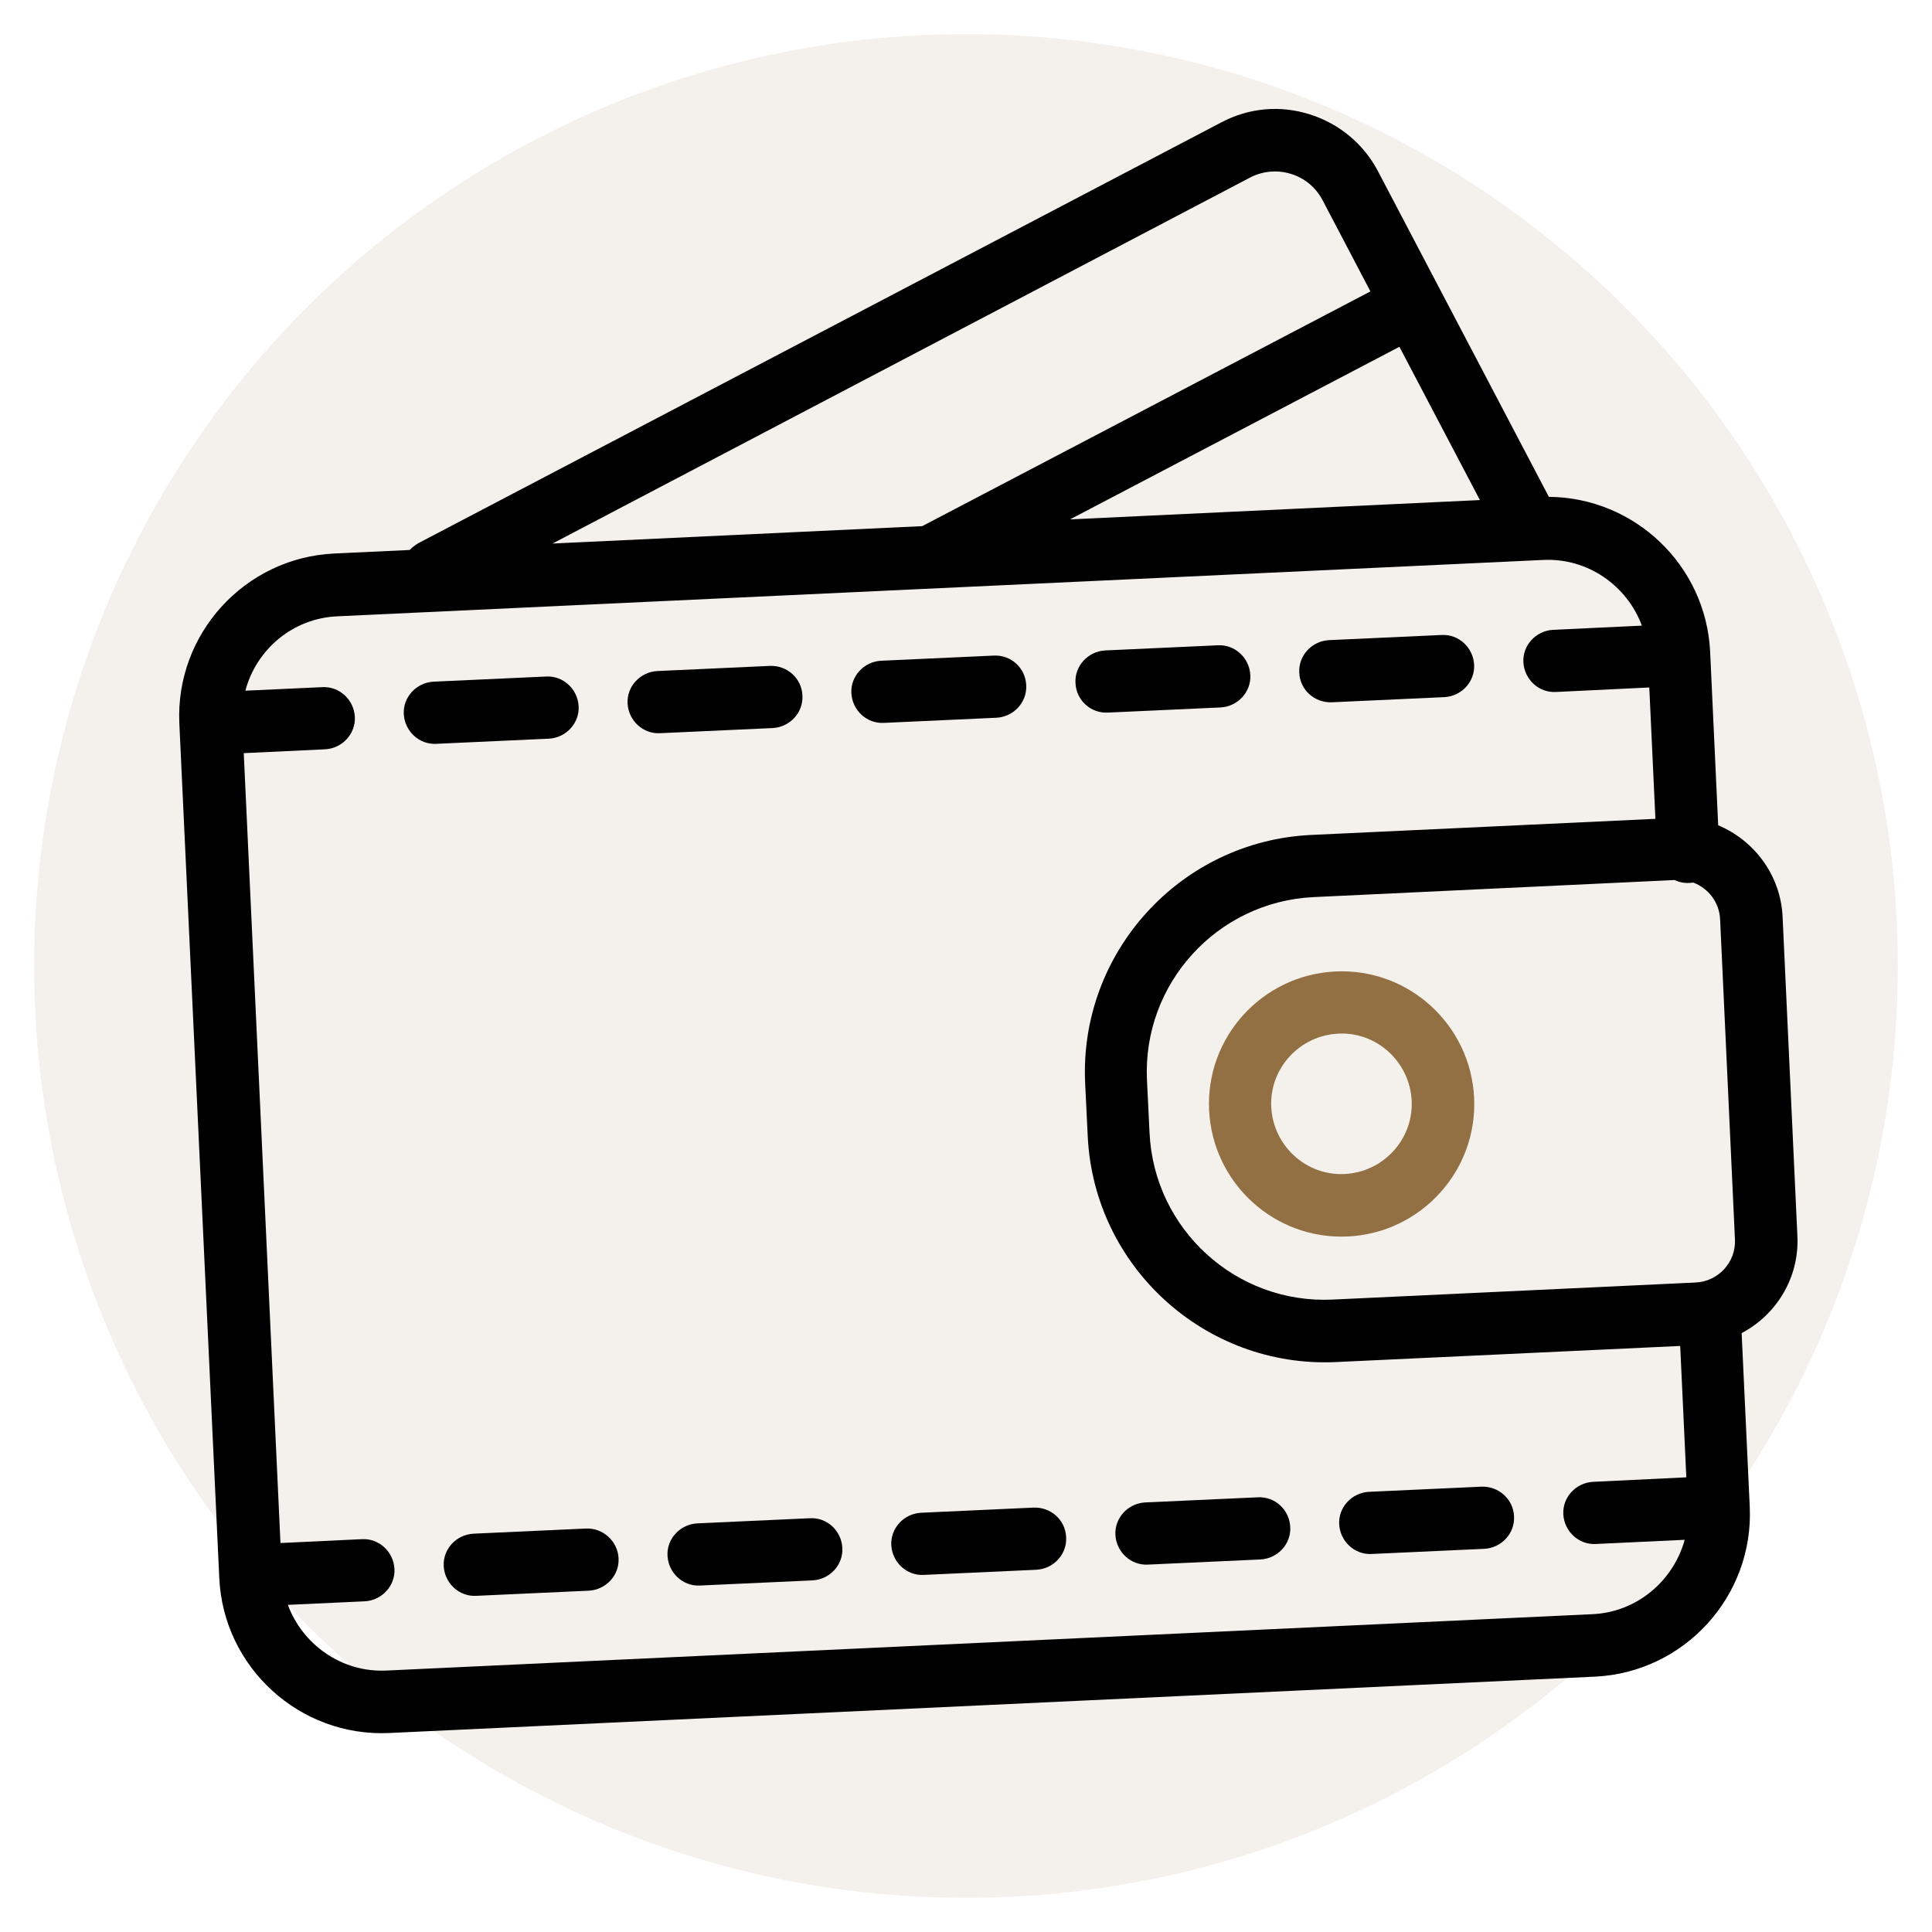 <?xml version="1.0" encoding="utf-8"?>
<!-- Generator: Adobe Illustrator 26.2.1, SVG Export Plug-In . SVG Version: 6.00 Build 0)  -->
<svg version="1.1" xmlns="http://www.w3.org/2000/svg" xmlns:xlink="http://www.w3.org/1999/xlink" x="0px" y="0px"
	 viewBox="0 0 600 600" style="enable-background:new 0 0 600 600;" xml:space="preserve">
<style type="text/css">
	.st0{opacity:0.1;fill:#927043;}
	.st1{display:none;}
	.st2{display:inline;}
	.st3{display:inline;fill:#927043;}
	.st4{fill:#927043;}
</style>
<g id="Ebene_2">
	<circle class="st0" cx="300" cy="300" r="289.4"/>
</g>
<g id="Ebene_1">
	<g class="st1">
		<path class="st2" d="M244.4,503.2c9.3,1.5,20.9,5.4,32.4,5.1c51-1.6,102-3.5,152.8-7.9c8.2-0.7,20.2-14.1,21.9-23.2
			c6.7-35.5,10-71.6,14.8-109.8c-56.1-4.6-98.2-32.2-128.4-78c-4.8-7.3-7.1-16.3-10.5-24.5c2.3-1.4,4.6-2.8,6.9-4.2
			c5.1,6.1,10.9,11.9,15.3,18.5c24.4,36.7,56.2,62.4,100.8,70.4c13.4,2.4,19.7-1.6,21.2-15.3c3.8-33.7,8.4-67.2,13.1-104.1
			c-53.2,8.1-105.1,16.1-157.1,11.5c-0.3-3.3-0.5-6.6-0.8-10c9.7-1.4,19.5-2.8,29.2-4c43.3-5.4,86.6-10.1,129.8-16.3
			c14-2,23.9-9.9,18.5-23.3c-67.6,6.4-133.9,12.6-203.9,19.2c0,11.9-0.3,26.7,0.1,41.5c0.4,17.2,0.9,35.1-21,39.1
			c-21.2,3.9-29.6-10.3-33.2-29.2c-19.1-1.1-34.3-5.6-35.7-28.9c-2.3-40.5-3.8-41.3-48.6-45.2c-8,29.5,24.4,22,30.5,31.8
			c-5.1,18-9.4,32.9-14.4,50.5c-3.5-4.6-7.7-7.8-8.5-11.7c-3.3-16-5.1-30.5-19-43.7c-16.7-15.8-2.1-61.5,18.6-72.5
			c7.2-3.8,11.5-12.5,18.1-17.9C200,110.7,212.4,99,227,91.7c14-7,30.6-8.7,45.8-13.5c19.8-6.3,38.1-4.8,56.5,5.7
			c6.4,3.7,15.9,2.6,24,2.8c3.6,0.1,7.5-3.2,10.8-2.6c31.8,5.8,63.5,11.7,95,18.7c5,1.1,11.1,7.3,12.5,12.3
			c4.4,16.3,17.1,21,30.5,26.9c26.1,11.4,27.8,55.4,6.8,77.6c6.7,27.6,15.1,52.6,18.2,78.1c3.1,25.8-8.8,46.3-32.3,60.2
			c-6.4,3.8-12.1,13.1-13.4,20.7c-5.4,31.2-10.9,62.6-12.7,94.1c-1.5,26.8-14.8,39.2-39,44.5c-60.5,13.4-121.1,13.3-182.1,2.9
			c-10.2-1.7-21.3,1.6-31.9,2.8c-10.4,1.1-20.7,3.4-31,3.6c-21.8,0.6-43.7-1.3-65.3,0.4c-35,2.8-59-16.3-59.5-51.6
			c-0.7-49.8-0.7-99.6,0-149.4c0.5-34.8,22.5-52.9,57.5-50.8c22.4,1.3,45,1.7,67.3,0c36.5-2.8,59.2,16.1,59.9,53.5
			c0.6,28.7,0.1,57.4,0.1,86C244.3,443.2,244.4,471.7,244.4,503.2z M430.5,111.3c-3.2,17.6-4.4,31.8-8.8,45
			c-1.7,4.9-10.7,7.4-16.3,11c0.9-5.8,0.6-12.3,3-17.4c12.2-25.9-3.3-51.3-32.3-51.8c-16.4-0.3-29.1,3.1-23.9,24.6
			c1,4.3-1.7,9.6-3.3,17.1c-12.1-17.4-19-34.2-31.5-43.8c-15-11.5-34-10.2-49.7,4.1c3.4,14.6,22.9,26.3,4.6,48
			c-8.7-28.8-22.3-50.7-53.1-38.5c-27.7,10.9-20.2,33.9-10.8,55.3c-16.9,7.3-27.6-29.6-43.5-3.5c0.7,1.2,1.1,3,2.1,3.6
			c3.2,1.9,6.6,4.6,10,5c36.8,3.3,58.3,18.5,49.6,59.9c-0.7,3.3,6.4,8.3,9.8,12.5c3.7-4,8.9-7.3,10.8-12c3-7.4,3.7-15.7,5.3-23.6
			c2.9,0.1,5.8,0.3,8.8,0.4c0.7,16.4,0.5,32.9,2.6,49.2c0.8,6.1,6.7,11.5,10.2,17.2c3.9-5.5,10.6-10.8,11.2-16.6
			c1.6-15.7,1.3-31.7,0.4-47.5c-1-16.4,4.3-22.4,21.8-22.2c33.9,0.5,68-0.3,101.8-3.1c31.8-2.6,64.3-4.4,97.5-23.8
			c-11.5-4.2-19.6-10.2-26.1-8.8c-7.2,1.5-12.9,9.8-19.2,15.1c-2.3,0.3-4.7,0.6-7,0.9C465,138.1,470,111.8,430.5,111.3z M80.5,495
			c19.2,21.4,24.2,21.6,40.3,2.6c12.6-14.9,30.2-15.7,41.6,1.1c12.4,18.2,30.2,16.3,43.7,10.1c10.3-4.8,19.6-20.6,21.5-32.7
			c3.5-22.1,2.4-45.1,0.7-67.6c-0.6-8.8-6.5-18.3-12.5-25.2c-10.9-12.5-13.9-26,0-34.7c17.8-11.1,14.9-24.6,9.4-38.6
			c-6.8-17.2-21.6-20.6-39.1-19.6c-22.4,1.2-45,1.9-67.3,0c-27-2.2-44,10.2-44.5,37.6c-0.7,31.6-0.4,63.3,0.2,94.9
			c0.1,5.1,2.5,12.2,6.3,14.9C111.3,459.6,111.8,471.1,80.5,495z M485.4,342c31.7-16.4,37.3-59,11.8-88.8
			C493.3,283.5,489.4,312.2,485.4,342z"/>
		<path class="st2" d="M340.5,179.7c-22.5-33.9-28-34.2-54-4.3c0.5-7.2-1.3-15.7,1.9-21.5c8.7-15.5,29.6-19,45.4-9.2
			C347.4,153.1,349.5,162.1,340.5,179.7z"/>
		<path class="st3" d="M105.2,351.2c-5.6-9-15.9-18.3-15.2-26.8c0.6-7.7,14.2-21,20.3-20c8.6,1.3,20.6,12.7,21.7,21.1
			c1.1,7.8-10.2,17.3-16.1,26C112.3,351.3,108.7,351.2,105.2,351.2z"/>
		<path class="st2" d="M215.2,400.9c-1.5,24.7-10.1,34.4-27.3,34.3c-16.4,0-25.2-10.1-25.5-25.5c-0.3-16.7,9.5-28.7,26.3-25.7
			C199.5,386,208.6,396.4,215.2,400.9z M170.2,408.8c7.8,6.3,13.3,13.9,17,13.1c5.4-1.2,9.5-8.4,14.2-13.1
			c-4.4-4.1-8.6-11.1-13.3-11.5C183.5,397,178.3,403.3,170.2,408.8z"/>
		<path class="st3" d="M147.4,427.8c5.6,9,14.9,17.6,15.9,27.1c1.5,13.9-10,23.4-23.2,19.8c-8.3-2.3-19.5-13.8-19.5-21.2
			c0-8.6,10.7-17.3,16.7-26C140.7,427.6,144,427.7,147.4,427.8z"/>
		<path class="st2" d="M102.8,424.9c-5.4-8.3-15.9-17.3-14.8-24.6c1.2-7.7,12.7-17.8,21-19.2c5.3-0.9,17.8,11.8,18.2,18.9
			c0.4,8-9.1,16.6-14.3,24.9C109.5,425,106.1,424.9,102.8,424.9z"/>
		<path class="st3" d="M193.4,298.3c5.4,8.2,16,17.1,14.9,24.2c-1.2,7.8-12.5,17.9-20.8,19.4c-5.2,1-17.8-11.6-18.3-18.7
			c-0.6-7.9,8.8-16.5,13.8-24.8C186.5,298.4,189.9,298.4,193.4,298.3z"/>
		<path class="st3" d="M175.7,364c-12.1,8.8-19,17.5-26.1,17.7c-5.7,0.1-16.8-11.1-16-15.7c1.1-6.9,9.9-15.8,16.8-17.3
			C155.9,347.5,163.5,356.1,175.7,364z"/>
		<path class="st3" d="M193.7,501.4c-7.6-12-16.2-19.7-14.8-24.8c1.9-7.1,11.3-12.2,17.4-18.1c5.5,6.6,14.4,12.8,15.5,20.1
			C212.5,483.6,202.8,490.4,193.7,501.4z"/>
	</g>
	<g class="st1">
		<path class="st2" d="M200.7,336.3c-30.8-26.7-34-56.2-14.6-88c-29.8-42.9-30.8-48.4-12.7-67.9c20.7-22.4,30.4-23.6,59.6-7.1
			c5-5.8,10.1-11.8,17.3-20.2c32.3,34.4,63.7,67.7,93.3,99.3c13.6-6.2,21.5-9.8,29.4-13.4c1.3,1.6,2.5,3.2,3.8,4.8
			c-4.1,6.6-8.1,13.2-13.2,21.4c5.1,5.4,10.6,11.1,20.7,21.7c18.1-20.2,34.8-39.6,52.5-58c4.4-4.6,12-6,18.1-8.9
			c-2.7,6.7-3.8,15.1-8.5,19.8c-17.4,17.6-36.1,34-58.3,61.5c9.6,6.1,19.5,11.6,28.6,18.3c16.6,12.3,18.9,23.8-4.1,30.9
			c16.4,33.7,14.3,46.3-10,65.6c-19.2,15.2-28.2,13-63-16.4c-31.9,18.9-62.3,17.7-89.7-14.9c-29.7,33.9-58.3,66.5-86.8,99
			c-5.5,6.2-10.7,12.6-16.4,18.8c-21.3,23.3-50,25.9-69.5,6.6c-19.3-19.1-16.9-49,6.3-69.5c34.4-30.5,69.2-60.6,103.8-90.9
			C191.1,345.5,194.8,341.8,200.7,336.3z M390.8,403.5c24.6-19.9,16.5-31,5.5-42c-57.2-57.1-114.5-114-171.3-171.3
			c-12.4-12.5-22.7-18.3-37.6-3c-13.9,14.3-12.2,24.9,1.2,38.1c58,57.2,115.5,115.1,173.4,172.5c5.2,5.2,12.4,8.5,18.7,12.6
			c-11.1-29.3-42.7-41.8-52.8-70.3c2.5-2.3,5.1-4.7,7.6-7C353.9,356.6,372.4,380,390.8,403.5z M106.4,511.1
			c10.7-6.3,19.9-9.3,25.4-15.5c38.1-42.5,76-85.4,112.6-129.3c4.9-5.9,1.9-18.4,2.6-27.8c-9.4,1-21.3-1.2-27.6,3.7
			c-24.4,18.8-47,39.9-70.2,60.2c-20.3,17.8-41.9,34.6-60.2,54.4c-6.5,7-8.9,22.5-6.1,32.1C85.4,497.5,97.6,503.3,106.4,511.1z
			 M320.9,390.6c-42.5-42.9-83.8-84.7-124.9-126.3c1-1.2-0.1-0.2-0.9,1.1c-9.6,16.3-6,31.3,3.6,46.5c9.3,14.7,20.6,9.3,33.5,7
			c22.7-4.2,41,17.1,33.4,40.1c-5.4,16.2,0.8,24.1,12.8,31.1C294,399.3,309.5,399.8,320.9,390.6z M252.7,180.1
			c-1.8,0.7-3.6,1.3-5.4,2c1.8,4.5,2.4,10.2,5.5,13.4c46.3,46.5,92.8,92.8,139.7,138.8c2.7,2.6,8.5,2,17,3.8
			C354.6,282.7,303.6,231.4,252.7,180.1z"/>
		<path class="st3" d="M300.1,152.1c14.4-7.7,28.6-11.9,37.8-21.1c8.7-8.7,12.2-22.7,19.3-36.9c7.7,14.7,11.8,29.1,21,38.5
			c8.5,8.7,22.4,12.1,36.2,21.8c-32.3,4-50.4,21-51.7,54.9c-2.1-1-4.3-2-6.4-3c-6.2-11.8-10.2-25.9-19.2-34.8
			C328.3,162.7,314.4,159.2,300.1,152.1z"/>
		<path class="st2" d="M522.4,247.9c-24.2,24.1-45.2,45.2-66.6,65.8c-1.9,1.8-7.8,2.2-9.5,0.6c-1.8-1.6-2.5-8-1-9.5
			c20.7-20.6,41.9-40.8,63.2-60.8C509.4,243.3,512.5,245.1,522.4,247.9z"/>
		<path class="st2" d="M342.3,71c-1.4,4.8-1.4,10.8-4.5,14c-17,18-34.6,35.4-52.5,52.5c-2.9,2.7-8.8,2.2-13.3,3.2
			c-0.1-3.3-1.8-8.1-0.2-9.8c21-21.7,42.5-43,63.8-64.4C337.8,68,340.1,69.5,342.3,71z"/>
		<path class="st2" d="M382.2,229.6c20.2-19.2,38.7-36.7,56.1-53.1C438.1,191.9,403.6,227.2,382.2,229.6z"/>
		<path class="st2" d="M240.5,242.9c27.3,26.9,54.5,53.8,81.8,80.7c-3,3-6,6-9,9.1c-27.1-27-54.2-54.1-81.3-81.1
			C234.8,248.6,237.6,245.8,240.5,242.9z"/>
		<path class="st2" d="M137.7,478c-14.5,9-22.8,18.2-30.4,17.7c-6.4-0.4-16.6-12.2-16.6-18.9c0-6.3,11.2-17.4,17.6-17.5
			C116,459.2,123.8,468.5,137.7,478z"/>
	</g>
	<g class="st1">
		<path class="st2" d="M67.7,352.9c0.2-36.8,3.8-41.9,38.9-52.7c62-19,124.2-37.3,185.7-57.6c14.2-4.7,28.4-14,38.6-25
			c36.9-39.9,71.6-81.7,107.9-122.1c16.8-18.7,37.4-22,57.2-11.2c19.5,10.7,28.5,28.2,23.2,49.2c-2.9,11.5-11.4,23-20.4,31.1
			c-39.1,35.6-79.7,69.3-118.6,105.1c-9.9,9.1-18.4,22.1-22.6,34.9c-21.7,66.6-42.3,133.7-62.1,200.9c-4.6,15.5-12.9,23.5-28.2,24.1
			c-14.9,0.6-30.3,2.2-44.8-0.2C146,516.8,67.3,426.4,67.7,352.9z M231.3,513.9c36.5,5.6,44.6,2.6,51.5-19.6
			c20.4-65.5,39.9-131.3,61.2-196.5c5.2-16-2.8-23.2-11.7-32.8c-9.2-10-17.4-13.6-31.5-9c-62.4,20.2-125.2,38.9-187.9,58.3
			c-29.2,9-33.8,17.8-25.6,49.7c33.9-11,67.8-22.1,101.8-33.1c1.4,4.2,2.9,8.4,4.3,12.6c-34.9,12.5-69.8,25.1-110.8,39.7
			c16.8,27,32.1,51.5,47.8,76.8c19.6-17,34.6-30.1,49.6-43.1c2.7,2.7,5.3,5.4,8,8c-13.9,15.2-27.8,30.3-44.3,48.3
			c24.5,14.8,46.1,27.8,68.8,41.4c25.9-53.1,38.4-107.5,65.1-155.2c3.6,1.4,7.1,2.9,10.7,4.3C269.3,413.7,250.4,463.6,231.3,513.9z
			 M403.2,228.5c31.3-27.5,61.5-53.3,90.9-80.1c15.3-14,15.3-32.4,1.7-45.6c-13.1-12.8-31.8-12.2-45.6,3.1
			c-26.7,29.5-52.5,59.7-80.3,91.5C380.7,207.5,391,217.1,403.2,228.5z M333.7,239.1c9.5,10.6,17.1,19.2,25.1,28.2
			c10.7-9.4,19.9-17.6,28.1-24.7c-10.6-11.2-19.5-20.6-29.3-30.9C349.2,221.3,341.5,230.1,333.7,239.1z"/>
		<path class="st2" d="M230.6,167.1c-9.9-31.3-36-37.3-62-13.8c2.8,8.2,5.7,16.6,8.6,25.1c-1.5,1.9-2.9,3.8-4.4,5.7
			c-20-22.9-42.7-36-74.6-18.9c4.8-24.3,20.6-25.3,31.9-23.1c16.7,3.2,27.8-1.5,40.8-10.9c17.3-12.5,43.4-10.4,58.8,4.5
			c17.1,16.5,31.9,35.3,49.3,54.9c-16.8-1.2-35.8-8.1-48.9-2.1c-14,6.4-22.4,25-33.2,38.1C182.4,210.4,192.5,191.5,230.6,167.1z"/>
		<path class="st2" d="M531.1,400.9c-29.9-11-55.2-8.9-70.6,24.1c-2.2-2.4-4.4-4.8-6.6-7.2c2.3-8.8,4.6-17.5,7.3-27.9
			c-11.8-14.2-28.9-19.6-44.5-8.1c-12.1,8.9-19,24.9-29.8,40c-1.8-4.4-5.1-8.5-4.9-12.4c1.8-38.3,46.2-62,78.3-39.9
			c13.7,9.4,25.4,11.9,40.9,10.3C518.4,378.1,523.5,382.4,531.1,400.9z"/>
		<path class="st3" d="M478.9,221.7c18.2,0.1,32.5,14.7,32.6,33.2c0.1,18.6-14,33.2-32.2,33.6c-18.6,0.4-34.9-15.9-34.2-34.4
			C445.6,236.2,460.9,221.6,478.9,221.7z M504.1,256.5c-11.4-8.9-17.8-17.9-24.1-17.7c-6.4,0.1-12.6,9.1-18.9,14.2
			c5.7,6.4,10.5,16.3,17.4,18.2C483.8,272.6,491.8,264,504.1,256.5z"/>
		<path class="st3" d="M416.1,446.3c18.4-0.4,33.2,13.5,33.9,31.7c0.7,18.5-12.8,33.1-31.3,34c-19.7,0.9-34.8-13.2-34.9-32.6
			C383.7,461,397.7,446.7,416.1,446.3z M417.2,452.8c-8.8,13.1-17.4,20.3-17.3,27.4c0.1,5.7,10.6,15.4,16.8,15.6
			c5.8,0.2,16.4-9.4,16.7-15.2C433.8,473.6,425.6,466.2,417.2,452.8z"/>
		<path class="st3" d="M90.9,198.6c18.4,0,32.6,14.1,33.1,32.7c0.4,17.7-14.5,33.6-32.1,34c-19.2,0.4-34.3-14.9-34-34.1
			C58.2,212.6,72.4,198.6,90.9,198.6z M90.8,207C82.7,217.7,73.1,225,74,230.5c1.2,7.1,10.8,12.7,16.8,19c5.9-6.3,15.3-12,16.5-19.1
			C108.2,224.9,98.8,217.7,90.8,207z"/>
		<path class="st3" d="M280.7,149c0.9-17.5,14.6-29.5,30.6-28.6c16,0.9,28.8,14.5,27,30.1c-2,17.5-12.3,27.2-30.4,26.4
			C289.2,176.1,282.1,164,280.7,149z M327.1,148.2c-7.7-5.7-12.8-12.3-17.2-11.9c-4.7,0.4-8.7,7.6-13.1,11.8
			c4.6,4.7,8.6,11.7,14.1,13.2C314,162.2,319.7,154.5,327.1,148.2z"/>
		<path class="st2" d="M402.4,290.4c6.5,9.1,16.8,17.5,18.6,27.5c2.7,15.2-7.5,25.7-23.7,25.6c-16.2-0.1-26.5-11-24.2-25.7
			c1.5-9.9,12.5-18.3,19.2-27.4C395.7,290.4,399,290.4,402.4,290.4z"/>
		<path class="st2" d="M516.9,307.7c6.8,9,17.3,17.2,19.6,27.2c3.2,14.3-7,24.7-21.8,25.8c-15.9,1.1-27.7-8.2-25.8-24
			c1.2-10.1,11.3-19.1,17.4-28.6C509.8,308,513.4,307.9,516.9,307.7z"/>
		<path class="st2" d="M470.7,98.5c10.3,13.1,21.6,21.5,20.5,27.4c-1.6,8.3-12.6,14.8-19.5,22.1c-6.5-6.8-17.3-13-18.3-20.6
			C452.3,120.5,461.9,112.2,470.7,98.5z"/>
	</g>
	<g class="st1">
		<path class="st2" d="M474.2,217.8c0,61,0,120.5,0,181.2c23.9,2.7,41.7,11.5,44.2,38.6c0.5,5.1,8.6,9.7,13.5,14.2
			c18.4,16.8,18.3,41.3,1.4,49.4c-3.5-12.6-3.3-29.7-11.6-37.2c-8.5-7.8-25.5-6.3-38.6-8.8c-1.3-14.5,30.3-8.4,17.5-28.1
			c-4.4-6.8-14.4-9.9-25.7-17.2c0,30,0,53.9,0,78.1c8.2,1.9,16.3,3.8,26.2,6.1c-14.5,13.8-228.4,15.2-248.9,2
			c23.3-10.9,45.9-4.4,67.4-5.6c22.2-1.2,44.5-0.3,66.8-0.3c22.9,0,45.7,0,70.6,0c0.6-7.9,1.6-14.6,1.6-21.2
			c0.1-79.3-0.4-158.7,0.3-238c0.1-16.2-4.3-24.9-20.1-31.2c-40-15.9-79.2-34-118.7-51.2c-13.8-6-27.2-14.6-43.2-4.9
			c-2.2,1.4-7-1.4-13.2-2.9c14.3-15,26.8-20.8,45.2-12.5c58.3,26.1,117.2,51.2,175.8,76.7c4.5,1.9,8.9,4.9,13.5,5.2
			c4.6,0.3,9.4-2.2,14.1-3.5c-2.4-4.4-3.6-11-7.3-12.7c-20.7-9.8-41.5-20-63.1-27.1c-18.6-6.2-25.3-16.7-22.7-35.5
			c1.2-8.7,0.2-17.7,0.2-27.9c-13,0-23.8,0-36.2,0c-1.3,9.8-2.6,19.7-4.5,34.1c-17.4-6.9-34.1-11.4-48.5-19.7
			c-24.7-14.3-47.8-15.1-72.3-0.3c-7.4,4.5-16.9,5.7-26.6,5.3c16.3-20.4,40.1-33,62.4-32c23.5,1,46.4,16.4,70.8,25.9
			c1.7-9.4,3.3-17.9,5-27c4.7-0.6,8.7-1.4,12.8-1.5c47.6-1.7,47.1-1.7,50.8,45.6c0.5,6.5,6.7,15.1,12.6,18.1
			c19.1,9.8,39.3,17.6,59.1,26c15.2,6.4,28.8,15,21.1,34.1c-7.7,19-23.1,16.5-38.7,9.8C483.5,220,479.5,219.3,474.2,217.8z"/>
		<path class="st2" d="M131.8,492.4c23.7,0,47.2,0,74,0c-16.2,16.6-104.6,16.7-119.4,1.2c9.4-2,17-3.6,27.8-5.9
			c0-19.9,0.5-40.6-0.4-61.2c-0.2-4.1-7.3-11.6-7.8-11.4c-7.4,4.1-14.8,8.6-20.6,14.6c-1.4,1.5,2,9.7,5.2,12.9
			c3.9,3.9,9.9,5.9,20.2,11.6c-19.5,3.3-36,1.6-45.1,9c-8.2,6.7-8.2,23.4-13,39.4c-11-1.2-14.3-15.7-10.7-22.4
			c14-26.1,25.8-59.9,48.7-73c22.5-12.9,23.4-24.9,23.5-43.6c0-47.9,0-95.8,0-147.3c-9.3,3.2-16.1,5.6-22.9,8
			c-13.1,4.5-24.1,1.2-29.6-11.5c-5.8-13.4-1.3-25,12.2-31.2c15-6.9,30.6-12.7,45.9-18.9c1.3,2.6,2.7,5.2,4,7.7
			c-4.2,3.4-7.9,7.6-12.5,9.9c-9.3,4.7-19.6,7.6-28.3,13c-4,2.5-5.4,9.1-8,13.8c4.9,0.9,10.5,3.9,14.6,2.4
			c17.6-6.5,34.6-14.4,52-21.5c5.9-2.4,12.2-4,18.3-5.9c1.3,2.4,2.5,4.8,3.8,7.3c-6.4,4.1-13.5,7.5-19,12.5
			c-5.9,5.4-14.9,12.2-14.9,18.5c-1,86.9-0.7,173.8-0.6,260.8C128.9,483.4,129.9,485.3,131.8,492.4z"/>
		<path class="st3" d="M130.4,150.1c15.3-7.7,31.7-12,42.1-22.3c9.8-9.7,13.5-25.8,21.1-41.6c7.6,15.5,11.6,31.6,21.6,41.7
			c10.3,10.3,26.6,14.6,46.3,24.6c-38.9,5.5-61,24-63.6,61.4c-1.7-0.3-3.3-0.7-5-1c-6.4-13.5-10-29.8-19.9-39.8
			C162.7,162.7,146.3,158.3,130.4,150.1z M171.4,148.9c8.4,8.6,15.3,15.6,19.5,19.9c9.1-6.6,17.1-12.5,25.8-18.8
			c-9-8.6-15.8-15-22.1-21C186,136.4,178.9,142.5,171.4,148.9z"/>
		<path class="st2" d="M307.8,337.6c0,15.2-0.3,30.5,0.1,45.7c0.4,11.8-3.2,18.1-16.5,17.7c-20.8-0.7-41.7,0.8-62.3-0.9
			c-5.3-0.4-14.1-8.9-14.3-14c-1.3-33.2-1.2-66.5-0.1-99.7c0.2-4.8,8-13,12.7-13.3c22.1-1.4,44.3-0.2,66.5-0.8
			c11.6-0.3,14,5.8,13.9,15.4C307.6,304.4,307.7,321,307.8,337.6C307.7,337.6,307.8,337.6,307.8,337.6z M228.8,384.3
			c22.6,0,42.9,0,64.9,0c0-29.7,0.5-57.4-0.6-85.1c-0.2-4.5-7.4-12-11.8-12.3c-17.1-1.5-34.3-0.6-52.5-0.6
			C228.8,320.7,228.8,351.7,228.8,384.3z"/>
		<path class="st2" d="M373.3,337.3c0,11.1,0,22.2,0,33.2c0,28.5-16.1,40.1-42.5,29.3c-4.2-1.7-7.6-10.7-7.8-16.3
			c-0.8-31.1,0-62.3-0.7-93.5c-0.3-13.5,4.4-19.2,18.1-17.6c6.1,0.7,13.4-1.8,18.4,0.6c5.8,2.8,13.2,9.1,13.8,14.5
			C374.5,303.9,373.3,320.6,373.3,337.3z M352.9,388.2c1.5-2,3-4,4.5-6c0-31,0-62,0-93.7c-7.3,0-13.2,0-21.5,0
			c0,15.7-0.1,30.1,0,44.6c0.1,13.9-0.9,28.1,1.5,41.6C338.5,379.9,347.5,383.7,352.9,388.2z"/>
	</g>
	<g class="st1">
		<path class="st2" d="M538.8,530.4c-11.2,0-22.3,0-33.4,0c-143.3,0-286.6,0.1-429.9-0.3c-9.8,0-27.6-2.8-28-6
			c-2-14.9-5-36.3,3.2-44.8c22.9-23.7,23-50.5,22.8-79.4c-0.6-98,0.1-196.1-0.8-294.1c-0.2-19.7,4-27.5,26-27.3
			c130.5,1.1,261,0.9,391.4,0.3c17.6-0.1,23.4,4.9,23.2,23.1c-0.8,109.4-0.7,218.7,0,328.1c0.1,11.1,3.4,25.2,10.7,32.5
			C543.3,481.8,543.2,503.4,538.8,530.4z M496.3,95.8c-5.8-1.1-8-1.9-10.1-1.9c-126.6-0.1-253.3,0.1-379.9-0.5
			c-16.1-0.1-18.2,7-18.2,20.5c0.4,103.3,0.2,206.5,0.2,309.8c0,6.6,0.7,13.2,1.2,20.9c135.9,0,270.5,0,406.8,0
			C496.3,328.2,496.3,212.5,496.3,95.8z M62.7,515.2c31.8,0,62.7,0,93.5,0c116.1-0.2,232.1-0.4,348.2-0.6c11.6,0,26.4,2.2,17.4-18.8
			c-60.8,0-121,0-181.3,0c-87.4,0-174.9,0.1-262.3,0C66.9,495.8,55.8,495.3,62.7,515.2z M73.5,471c0.7,2.2,1.5,4.3,2.2,6.5
			c144.8,0,289.7,0,434.5,0c0.8-2,1.6-4,2.4-6c-8.3-3.7-16.6-10.7-24.9-10.7c-129.7-0.7-259.3-0.7-389-0.1
			C90.3,460.8,81.9,467.5,73.5,471z"/>
		<path class="st2" d="M107,193.6c0-26.2-0.3-52.4,0.6-78.6c0.1-1.7,8.9-4.4,13.7-4.4c59.6-0.3,119.2,0,178.8-0.4
			c12.4-0.1,15.2,5.9,15.2,16.7c-0.2,94.3-0.3,188.7,0.2,283c0.1,14.2-5.6,18-18.9,17.9c-57.3-0.4-114.7-0.3-172.1,0.2
			c-12.6,0.1-19.6-2.6-19.4-17.4c0.6-52.8,0.1-105.6,0.4-158.5c0-6,2.6-12,8.5-17.8c8.3,57.8,4.4,115.8,6.8,175.4
			c59.7,0,118,0,178.1,0c0-94.1,0-187.8,0-284.2c-56.9,0-112.5-0.3-168.1,0.7c-3.6,0.1-9.7,9.8-10.2,15.4
			c-1.3,17.2-0.5,34.6-0.5,51.9C115.8,193.6,111.4,193.6,107,193.6z"/>
		<path class="st2" d="M334.7,268.2c0-46,0.5-92.1-0.3-138.1c-0.2-14.3,3.4-20.3,18.9-19.9c36.2,1,72.5,0.9,108.7,0
			c14.4-0.3,20.1,3.5,20,18.9c-0.5,92.8-0.6,185.7,0,278.5c0.1,16.3-5.9,20.7-21.3,20.3c-34.7-0.9-69.5-1.1-104.1,0.1
			c-16.8,0.6-22.6-4.8-22.2-21.7C335.3,360.3,334.7,314.2,334.7,268.2z M465.3,126.5c-38.8,0-75.3,0-113.3,0c0,95.1,0,188.9,0,283.9
			c38,0,74.6,0,113.3,0C465.3,315.2,465.3,221.4,465.3,126.5z"/>
		<path class="st3" d="M163.8,280.4c-7.5-37.8-25.7-59.6-64.6-60.7c0.3-1.9,0.6-3.7,0.9-5.6c13.8-6.7,30.3-10.6,40.6-20.8
			c10.8-10.7,15.5-27.5,27.1-49.7c2.9,43.3,23.3,64.9,63.6,70.7C191.8,220.9,170,241.1,163.8,280.4z M161.3,235
			c9.9-6.7,19-12.9,26.6-18c-9.2-10.3-16.1-18-24.5-27.3c-7.9,8.8-15.1,16.8-23.9,26.5C147.4,223,155.2,229.7,161.3,235z"/>
		<path class="st3" d="M224.3,341.6c-7.5-24.8-19.7-40.3-45.9-44.2c22.7-9.6,41.4-20.1,44.7-48.2c7.4,25.7,21,40.6,46.4,46.3
			C246,303.1,228.9,314.4,224.3,341.6z"/>
		<path class="st2" d="M363.7,236.2c20.7-21.6,41.5-43.3,62.2-64.9c3.1,3.2,6.2,6.4,9.3,9.6c-0.6,18-44.9,61.5-64.2,63.1
			C368.5,241.5,366.1,238.8,363.7,236.2z"/>
		<path class="st3" d="M387.8,261.5c16.9-15.6,30.3-28.1,47.3-43.8C434.2,243.9,410.5,266.1,387.8,261.5z"/>
	</g>
	<g class="st1">
		<path class="st2" d="M197.4,135.8c-13.5-14.7-28.3-14.9-38,0.5c-6.7,10.7-6.4,25.8-9.8,41.5c-24.9-29.9-2-72.7,32.3-66.2
			c16.7,3.1,31.3,17.6,48.2,27.7c-3.2-29.8-23.1-48.1-50.7-49.1c-27.3-1-51.5,19.2-54.6,47.1c-1.6,14.2-0.3,28.7-0.9,43
			c-0.3,6.9-2,13.8-3.1,20.6c-4.7-0.7-7.4-0.9-7.4-1.1c0.9-29.5-3.2-60.6,4.7-88.2c7.4-25.9,33.7-37.8,62-36.5
			c29.8,1.4,50.6,16.5,63.6,43.6c4.5,9.3,12.5,16.8,19,25.1c2.3,2.9,7,5.7,6.9,8.5c-0.9,25,19.8,30.3,35.4,41.1
			c34.4,23.6,53.8,56.5,56.6,98.5c2.7,39.9,4.7,79.9,7.6,119.9c0.4,6.2,1.9,15.7,5.9,17.8c21.2,10.9,21,29.4,20.4,48.7
			c-0.2,7.5,1.8,15.7-0.4,22.5c-4.1,12.8-7.6,31.9-16.5,35.5c-13.2,5.4-31.1,0.2-46.8-1.9c-8.4-1.1-16.4-7.1-24.7-7.2
			c-52.1-0.8-104.3-0.9-156.4-0.1c-9.6,0.1-19,6.9-28.8,8.3c-15.1,2.1-32.2,6.6-45.2,1.6c-8.5-3.3-13.8-21.1-16-33.2
			c-2.6-14.6-1.4-30.2,0.1-45.2c0.8-7.6,4-18.6,9.4-21.3c16.3-8.1,16.3-21.7,17-36.1c1.8-36.2,3.5-72.4,5.8-108.6
			c3-48.6,27.5-83.9,69.3-107.2c11.8-6.6,21.7-11.2,21.8-27.5C184.2,151.3,192,144.5,197.4,135.8z M226.3,510.9
			c13.6,0,27.2,0,40.8,0c14.4,0,28.7,0.1,43.1,0c34-0.3,47.1-13.1,45.7-46.7c-2.4-55.1-5.8-110.2-8.6-165.2
			c-3.3-64.8-52.4-112.6-117.6-114.4c-63.4-1.8-116.9,45.5-121.9,109.9c-4.4,57.2-6.9,114.6-9.4,172c-1.3,29,13.1,43.8,41.8,44.3
			C168.8,511.3,197.6,510.9,226.3,510.9z M113.1,522c-30.9-16.1-31.1-43.8-33.7-71.8c-4.6,17.5-4.8,34.5-4.6,51.6
			C75.2,526.4,83.5,531.5,113.1,522z M346.8,523.5c0.4,2,0.8,3.9,1.3,5.9c10.1-4,28-6.8,28.8-12.3c3.3-21.7,1.4-44.2,1.4-66.5
			c-2,0-4.1,0-6.1,0c-0.9,12.8,0.8,26.5-3.3,38.2C364.3,501.4,354.4,512,346.8,523.5z M196.2,162.1c0.8,2.1,1.6,4.1,2.4,6.2
			c19.1,0,38.2,0,61.7,0c-13.2-21.1-30.3-13.4-44.1-13.9C209.7,154.2,202.9,159.4,196.2,162.1z"/>
		<path class="st2" d="M416.9,146.2c-6.3,0-17.4,2.3-27-0.6c-11.5-3.5-26-9-31.3-18.2c-6.4-11.2-8.9-28.7-4.5-40.4
			c2.6-7,21.4-10.7,33-11c51.3-1.2,102.7-0.8,154.1-0.6c15.4,0.1,34-3.7,36.8,19.4c3.1,25.2-12.3,47.9-34.7,50.9
			c-11.8,1.6-24,0.3-29.9,0.3c-31.2,30.1-26.5,64.4-26.5,97.7c0.1,63.4,0.4,126.9,0.1,190.3c-0.2,33.2-19,59.7-49,68.6
			c-9.1,2.7-19.2,1.9-30.2-1.1c24.9-14.7,58.5-18.7,62.1-53.6c2.9-28.4,1.8-57.2,1.4-85.9c0-2.8-7.4-5.5-15.6-11.1
			c0,29.3,0.5,52.6-0.1,75.8c-0.7,23.8-15.9,41.8-37.1,44.7c-4.2,0.6-8.8-1.9-13.2-2.9c0.9-4.1,0.9-6.6,1.6-6.8
			c31.5-9.4,36.1-32.6,35.2-61.7c-1.6-55.1-1.7-110.3,0-165.4C443.1,204,440,175.6,416.9,146.2z M560.7,93c-65.6,0-129.8,0-194,0
			c1.8,32.3,7.8,38.8,37.6,39.2c40.6,0.5,81.2,0.6,121.8,0.1C553.9,131.9,560.6,124.1,560.7,93z M463.2,339.8
			c4.2-3.4,6.3-4.3,6.3-5.2c0.7-48,1.3-96.1,1.4-144.1c0-3-4.7-6.1-7.3-9.1c-2.5,3.8-7.1,7.7-7.1,11.6c-0.4,44.3-0.3,88.7,0.3,133.1
			C456.8,330.3,460.7,334.7,463.2,339.8z M488.8,156.7c-1.4-2.6-2.8-5.3-4.2-7.9c-14.2,0-28.4,0-43.7,0
			c0.7,21.8,15.7,16.2,25.7,15.8C474.2,164.2,481.5,159.5,488.8,156.7z"/>
		<path class="st3" d="M316.5,313.5c0,49.9-38.8,88.8-88.8,88.8c-50.3,0-89-38.1-89.2-88.2c-0.3-50.2,38.4-90,87.5-90.2
			C277.3,223.7,316.4,262.4,316.5,313.5z M301.5,313.7c0.2-40.9-34.3-75.5-74.9-75.1c-39.8,0.4-73.8,34.6-73.7,74.1
			c0.1,41.5,33.7,75,75.1,74.8C268,387.2,301.3,353.8,301.5,313.7z"/>
		<path class="st2" d="M155.6,483.2c-15.7-1.9-39.3,5.7-39.2-20.7c0.1-26.3,23.4-20,39.6-20.1c15.7-0.2,37.6-5.5,38.4,19.1
			C195.3,488.3,172.2,481.6,155.6,483.2z"/>
		<path class="st2" d="M300.6,483.3c-16.4-2.2-39.9,6.1-40-20.7c0-26.6,23.2-20.2,39.3-20.2c16.1,0,39-6,38.2,21.2
			C337.4,488.7,315.3,481.2,300.6,483.3z"/>
		<path class="st3" d="M181.4,331c-2.2-24.2,42.5-67.7,64.1-63.1C224.1,288.9,202.8,309.9,181.4,331z"/>
		<path class="st3" d="M195.4,337.8c13.9-11.6,27.9-23.2,44.1-36.7c0,5.3,2,12.2-0.3,14.2c-12.2,10.7-19.5,29.1-38.2,30.4
			C199.2,343.1,197.3,340.5,195.4,337.8z"/>
	</g>
	<g>
		<path class="st4" d="M414.7,301.7c-22.7,1.1-40.3,20.4-39.2,43.1c1.1,22.7,20.4,40.3,43.1,39.2c22.7-1.1,40.3-20.4,39.2-43.1
			C456.7,318.2,437.4,300.6,414.7,301.7z M417.6,364.6c-12,0.6-22.2-8.8-22.8-20.8c-0.6-12,8.8-22.2,20.8-22.8
			c12-0.6,22.2,8.8,22.8,20.8C439,353.8,429.6,364,417.6,364.6z"/>
		<path d="M533.6,256.3l-2.5-53.9c-1.3-26.9-23.5-47.9-50.1-48.1c-0.1-0.2-0.2-0.4-0.3-0.6L427.9,53.1c-4.5-8.5-12-14.7-21.2-17.6
			c-9.2-2.9-18.9-2-27.4,2.5L129.9,168.7c-1,0.6-1.9,1.3-2.7,2.1l-23.4,1.1c-27.8,1.3-49.4,25-48.1,52.8l12.4,265.4
			c1.3,27.8,25,49.4,52.8,48.1l374.4-17.5c27.8-1.3,49.4-25,48.1-52.8l-2.5-53.5c0-0.1,0-0.3,0-0.4c10.8-5.7,17.9-17.2,17.3-30.1
			l-4.6-99.2C553,271.8,544.8,261,533.6,256.3z M526.5,398.3l-112.7,5.3c-29.9,1.4-55.4-21.8-56.8-51.8l-0.8-16.4
			c-1.4-29.9,21.8-55.4,51.8-56.8l112.1-5.3c1.4,0.7,3,1,4.6,0.9c0.4,0,0.8-0.1,1.2-0.1c4.7,1.8,8.1,6.2,8.3,11.5l4.6,99.2
			C539.2,391.9,533.7,398,526.5,398.3z M459.6,155.3l-127.3,6l102.3-53.6L459.6,155.3z M388.3,55.1c3.9-2,8.4-2.4,12.6-1.1
			c4.3,1.3,7.7,4.2,9.8,8.1l14.9,28.4l-139.2,72.9l-114.8,5.4L388.3,55.1z M494.5,501.3l-374.4,17.5c-13.9,0.7-26.1-8-30.7-20.4
			l23.9-1.1c5.3-0.3,9.5-4.8,9.2-10.1c-0.3-5.3-4.8-9.5-10.1-9.2l-25.3,1.2L75.7,233.9l25.3-1.2c5.3-0.3,9.5-4.8,9.2-10.1
			s-4.8-9.5-10.1-9.2l-23.9,1.1c3.4-12.8,14.7-22.5,28.6-23.1l374.4-17.5c13.9-0.7,26.1,8,30.7,20.4l-27.6,1.3
			c-5.3,0.3-9.5,4.8-9.2,10.1s4.8,9.5,10.1,9.2l29-1.4l1.9,40.8l-106.9,5c-40.6,1.9-72.1,36.5-70.2,77.1l0.8,16.4
			c1.9,40.6,36.5,72.1,77.1,70.2l106.9-5l1.9,40.8l-29,1.4c-5.3,0.3-9.5,4.8-9.2,10.1c0.3,5.3,4.8,9.5,10.1,9.2l27.6-1.3
			C519.7,490.9,508.4,500.7,494.5,501.3z"/>
		<path d="M169.6,210.1l-35,1.6c-5.3,0.3-9.5,4.8-9.2,10.1s4.8,9.5,10.1,9.2l35-1.6c5.3-0.3,9.5-4.8,9.2-10.1
			S174.9,209.8,169.6,210.1z"/>
		<path d="M239.1,206.8l-35,1.6c-5.3,0.3-9.5,4.8-9.2,10.1s4.8,9.5,10.1,9.2l35-1.6c5.3-0.3,9.5-4.8,9.2-10.1
			C249,210.7,244.5,206.6,239.1,206.8z"/>
		<path d="M308.6,203.6l-35,1.6c-5.3,0.3-9.5,4.8-9.2,10.1c0.3,5.3,4.8,9.5,10.1,9.2l35-1.6c5.3-0.3,9.5-4.8,9.2-10.1
			C318.5,207.5,314,203.3,308.6,203.6z"/>
		<path d="M344.1,221.3l35-1.6c5.3-0.3,9.5-4.8,9.2-10.1s-4.8-9.5-10.1-9.2l-35,1.6c-5.3,0.3-9.5,4.8-9.2,10.1
			C334.2,217.4,338.7,221.6,344.1,221.3z"/>
		<path d="M413.6,218.1l35-1.6c5.3-0.3,9.5-4.8,9.2-10.1s-4.8-9.5-10.1-9.2l-35,1.6c-5.3,0.3-9.5,4.8-9.2,10.1
			C403.7,214.2,408.2,218.3,413.6,218.1z"/>
		<path d="M182,474.7l-35,1.6c-5.3,0.3-9.5,4.8-9.2,10.1c0.3,5.3,4.8,9.5,10.1,9.2l35-1.6c5.3-0.3,9.5-4.8,9.2-10.1
			S187.3,474.5,182,474.7z"/>
		<path d="M251.5,471.5l-35,1.6c-5.3,0.3-9.5,4.8-9.2,10.1s4.8,9.5,10.1,9.2l35-1.6c5.3-0.3,9.5-4.8,9.2-10.1
			S256.9,471.2,251.5,471.5z"/>
		<path d="M321,468.2l-35,1.6c-5.3,0.3-9.5,4.8-9.2,10.1s4.8,9.5,10.1,9.2l35-1.6c5.3-0.3,9.5-4.8,9.2-10.1
			C330.9,472.1,326.4,468,321,468.2z"/>
		<path d="M390.6,465l-35,1.6c-5.3,0.3-9.5,4.8-9.2,10.1c0.3,5.3,4.8,9.5,10.1,9.2l35-1.6c5.3-0.3,9.5-4.8,9.2-10.1
			C400.4,468.8,395.9,464.7,390.6,465z"/>
		<path d="M460.1,461.7l-35,1.6c-5.3,0.3-9.5,4.8-9.2,10.1c0.3,5.3,4.8,9.5,10.1,9.2l35-1.6c5.3-0.3,9.5-4.8,9.2-10.1
			C470,465.6,465.4,461.5,460.1,461.7z"/>
	</g>
</g>
</svg>
